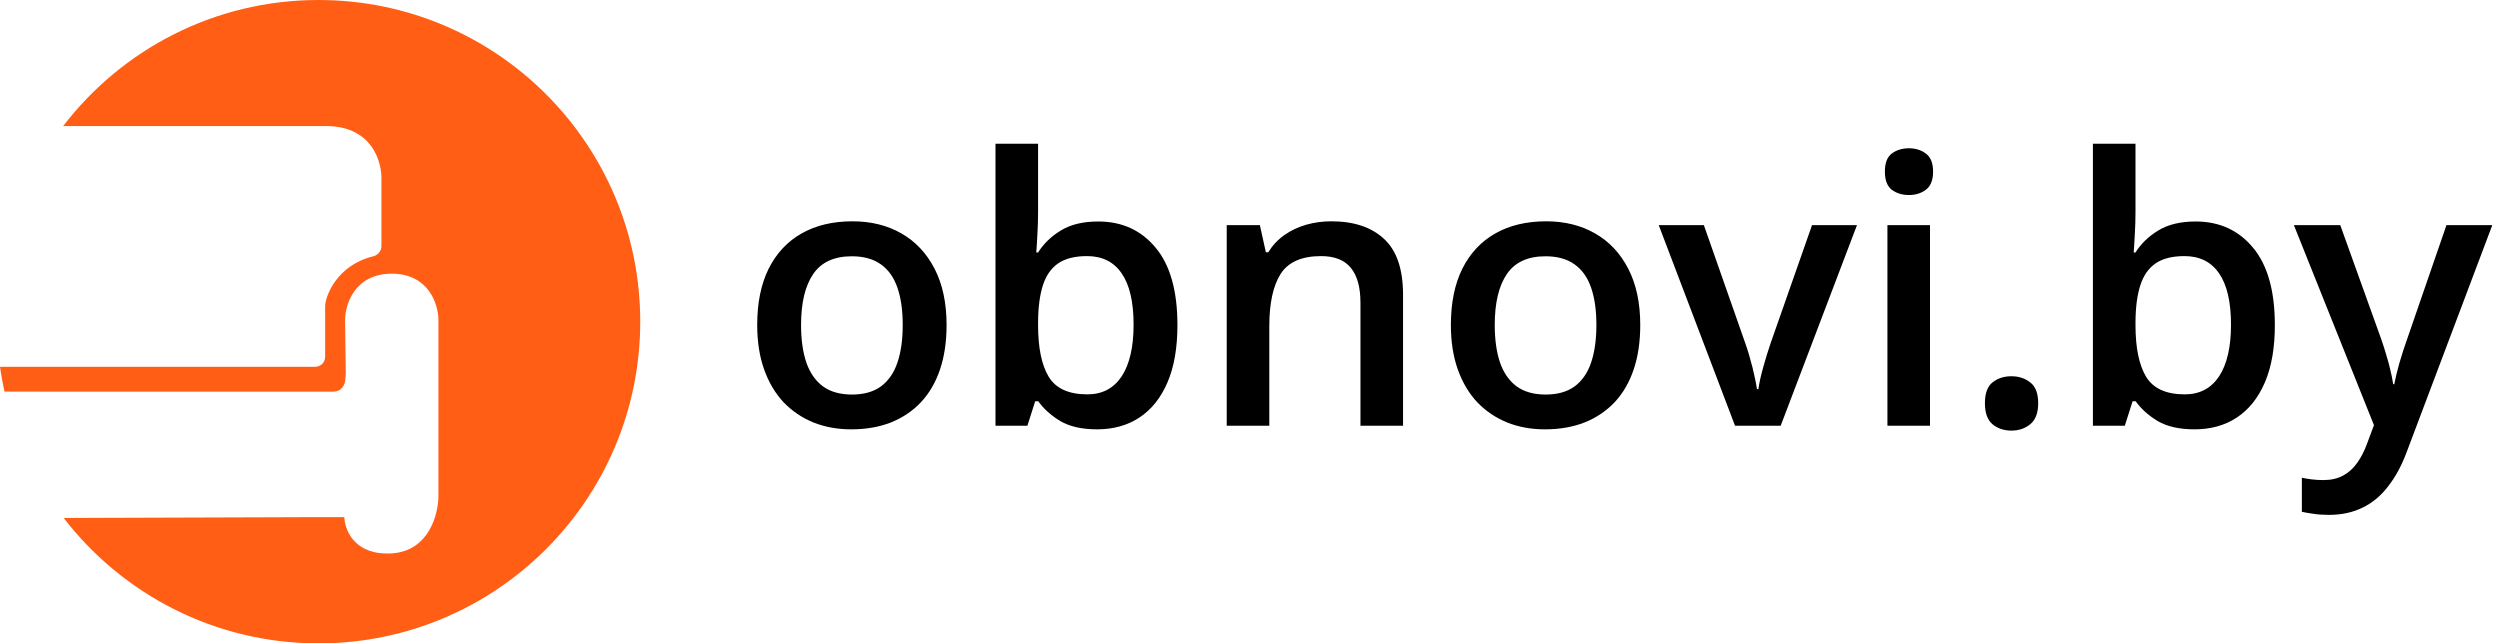 <svg width="408" height="105" viewBox="0 0 408 105" fill="none" xmlns="http://www.w3.org/2000/svg">
<path d="M154.481 53.034C154.481 55.754 154.126 58.17 153.416 60.279C152.706 62.389 151.671 64.173 150.311 65.632C148.95 67.071 147.314 68.175 145.401 68.944C143.489 69.693 141.33 70.068 138.925 70.068C136.677 70.068 134.617 69.693 132.744 68.944C130.871 68.175 129.244 67.071 127.864 65.632C126.504 64.173 125.449 62.389 124.7 60.279C123.951 58.17 123.576 55.754 123.576 53.034C123.576 49.426 124.197 46.37 125.439 43.866C126.701 41.342 128.495 39.42 130.822 38.099C133.148 36.778 135.918 36.117 139.132 36.117C142.148 36.117 144.81 36.778 147.117 38.099C149.423 39.42 151.227 41.342 152.529 43.866C153.83 46.389 154.481 49.445 154.481 53.034ZM130.733 53.034C130.733 55.419 131.019 57.46 131.591 59.155C132.182 60.851 133.089 62.152 134.311 63.059C135.534 63.946 137.111 64.39 139.043 64.39C140.975 64.39 142.553 63.946 143.775 63.059C144.997 62.152 145.894 60.851 146.466 59.155C147.038 57.46 147.324 55.419 147.324 53.034C147.324 50.648 147.038 48.627 146.466 46.971C145.894 45.295 144.997 44.023 143.775 43.156C142.553 42.269 140.965 41.825 139.014 41.825C136.135 41.825 134.035 42.791 132.714 44.723C131.393 46.656 130.733 49.426 130.733 53.034ZM169.415 23.46V34.55C169.415 35.832 169.376 37.093 169.297 38.336C169.238 39.558 169.179 40.514 169.12 41.204H169.415C170.302 39.785 171.535 38.592 173.112 37.626C174.709 36.64 176.75 36.147 179.234 36.147C183.118 36.147 186.243 37.577 188.609 40.435C190.974 43.274 192.157 47.484 192.157 53.063C192.157 56.77 191.615 59.885 190.531 62.408C189.446 64.932 187.919 66.844 185.947 68.146C183.995 69.427 181.698 70.068 179.056 70.068C176.572 70.068 174.561 69.615 173.023 68.708C171.505 67.781 170.312 66.707 169.445 65.484H168.942L167.67 69.477H162.465V23.46H169.415ZM177.4 41.796C175.429 41.796 173.861 42.19 172.698 42.979C171.554 43.767 170.726 44.95 170.214 46.527C169.701 48.085 169.435 50.066 169.415 52.472V53.093C169.415 56.74 169.987 59.53 171.131 61.462C172.294 63.394 174.403 64.36 177.459 64.36C179.884 64.36 181.747 63.384 183.049 61.432C184.35 59.461 185.001 56.642 185.001 52.974C185.001 49.268 184.35 46.478 183.049 44.605C181.767 42.732 179.884 41.796 177.4 41.796ZM217.265 36.117C220.952 36.117 223.821 37.074 225.871 38.986C227.942 40.879 228.977 43.925 228.977 48.124V69.477H222.027V49.426C222.027 46.882 221.504 44.98 220.459 43.718C219.414 42.436 217.798 41.796 215.609 41.796C212.435 41.796 210.227 42.772 208.985 44.723C207.762 46.675 207.151 49.505 207.151 53.211V69.477H200.201V36.739H205.613L206.589 41.175H206.974C207.684 40.031 208.561 39.095 209.606 38.365C210.671 37.616 211.853 37.054 213.155 36.679C214.476 36.305 215.846 36.117 217.265 36.117ZM267.689 53.034C267.689 55.754 267.334 58.17 266.624 60.279C265.914 62.389 264.879 64.173 263.519 65.632C262.158 67.071 260.522 68.175 258.609 68.944C256.697 69.693 254.538 70.068 252.133 70.068C249.885 70.068 247.825 69.693 245.952 68.944C244.079 68.175 242.452 67.071 241.072 65.632C239.712 64.173 238.657 62.389 237.908 60.279C237.159 58.17 236.784 55.754 236.784 53.034C236.784 49.426 237.405 46.37 238.647 43.866C239.909 41.342 241.703 39.42 244.03 38.099C246.356 36.778 249.126 36.117 252.34 36.117C255.356 36.117 258.018 36.778 260.325 38.099C262.631 39.42 264.435 41.342 265.737 43.866C267.038 46.389 267.689 49.445 267.689 53.034ZM243.941 53.034C243.941 55.419 244.227 57.46 244.798 59.155C245.39 60.851 246.297 62.152 247.519 63.059C248.742 63.946 250.319 64.39 252.251 64.39C254.183 64.39 255.76 63.946 256.983 63.059C258.205 62.152 259.102 60.851 259.674 59.155C260.246 57.46 260.532 55.419 260.532 53.034C260.532 50.648 260.246 48.627 259.674 46.971C259.102 45.295 258.205 44.023 256.983 43.156C255.76 42.269 254.173 41.825 252.221 41.825C249.343 41.825 247.243 42.791 245.922 44.723C244.601 46.656 243.941 49.426 243.941 53.034ZM283.156 69.477L270.705 36.739H278.069L284.812 55.961C285.245 57.184 285.64 58.505 285.995 59.924C286.349 61.344 286.596 62.537 286.734 63.503H286.971C287.109 62.497 287.375 61.294 287.769 59.895C288.163 58.475 288.568 57.164 288.982 55.961L295.724 36.739H303.059L290.608 69.477H283.156ZM314.977 36.739V69.477H308.027V36.739H314.977ZM311.546 24.199C312.611 24.199 313.528 24.485 314.297 25.057C315.085 25.629 315.48 26.614 315.48 28.014C315.48 29.394 315.085 30.38 314.297 30.972C313.528 31.543 312.611 31.829 311.546 31.829C310.442 31.829 309.506 31.543 308.737 30.972C307.988 30.38 307.613 29.394 307.613 28.014C307.613 26.614 307.988 25.629 308.737 25.057C309.506 24.485 310.442 24.199 311.546 24.199ZM323.938 65.809C323.938 64.193 324.352 63.059 325.18 62.408C326.027 61.738 327.053 61.403 328.255 61.403C329.458 61.403 330.483 61.738 331.331 62.408C332.198 63.059 332.632 64.193 332.632 65.809C332.632 67.387 332.198 68.53 331.331 69.24C330.483 69.93 329.458 70.275 328.255 70.275C327.053 70.275 326.027 69.93 325.18 69.24C324.352 68.53 323.938 67.387 323.938 65.809ZM348.513 23.46V34.55C348.513 35.832 348.474 37.093 348.395 38.336C348.336 39.558 348.277 40.514 348.218 41.204H348.513C349.4 39.785 350.633 38.592 352.21 37.626C353.807 36.64 355.848 36.147 358.332 36.147C362.216 36.147 365.341 37.577 367.707 40.435C370.072 43.274 371.255 47.484 371.255 53.063C371.255 56.77 370.713 59.885 369.629 62.408C368.544 64.932 367.017 66.844 365.045 68.146C363.093 69.427 360.796 70.068 358.154 70.068C355.67 70.068 353.659 69.615 352.121 68.708C350.603 67.781 349.41 66.707 348.543 65.484H348.04L346.768 69.477H341.563V23.46H348.513ZM356.498 41.796C354.527 41.796 352.959 42.19 351.796 42.979C350.652 43.767 349.824 44.95 349.312 46.527C348.799 48.085 348.533 50.066 348.513 52.472V53.093C348.513 56.74 349.085 59.53 350.229 61.462C351.392 63.394 353.501 64.36 356.557 64.36C358.982 64.36 360.845 63.384 362.147 61.432C363.448 59.461 364.099 56.642 364.099 52.974C364.099 49.268 363.448 46.478 362.147 44.605C360.865 42.732 358.982 41.796 356.498 41.796ZM374.361 36.739H381.931L388.645 55.429C388.94 56.277 389.207 57.115 389.443 57.943C389.7 58.751 389.916 59.55 390.094 60.338C390.291 61.127 390.449 61.916 390.567 62.704H390.744C390.942 61.679 391.218 60.535 391.573 59.274C391.947 57.992 392.361 56.711 392.815 55.429L399.262 36.739H406.744L392.696 73.972C391.888 76.101 390.892 77.915 389.709 79.413C388.546 80.931 387.166 82.075 385.569 82.844C383.972 83.632 382.148 84.027 380.098 84.027C379.112 84.027 378.255 83.968 377.525 83.849C376.796 83.751 376.174 83.642 375.662 83.524V77.964C376.076 78.063 376.598 78.151 377.229 78.23C377.86 78.309 378.511 78.349 379.181 78.349C380.423 78.349 381.498 78.102 382.405 77.609C383.312 77.116 384.081 76.416 384.711 75.51C385.342 74.622 385.865 73.607 386.279 72.463L387.432 69.388L374.361 36.739Z" fill="black"/>
<path d="M51.988 0C80.983 0 104.488 23.505 104.488 52.5C104.488 81.495 80.983 105 51.988 105C35.053 105 19.992 96.981 10.392 84.534C24.786 84.495 38.697 84.446 49.352 84.401C50.669 84.396 52.457 84.396 53.916 84.397C54.645 84.398 55.292 84.398 55.757 84.399C55.927 84.4 56.072 84.4 56.188 84.4C56.257 85.588 56.7 87.071 57.792 88.262C58.997 89.576 60.957 90.495 63.955 90.309C66.999 90.119 68.912 88.489 70.05 86.547C71.18 84.618 71.553 82.376 71.553 80.894V52.263C71.553 50.998 71.176 49.109 70.033 47.526C68.879 45.928 66.957 44.665 63.935 44.665C60.912 44.665 58.991 45.928 57.837 47.526C56.695 49.109 56.316 50.998 56.316 52.263V52.269C56.353 54.255 56.407 58.333 56.434 60.98C56.435 61.16 56.385 61.646 56.323 62.206C56.275 62.424 56.21 62.643 56.114 62.847C55.97 63.152 55.767 63.416 55.481 63.605C55.199 63.793 54.813 63.919 54.279 63.921C42.996 63.921 28.646 63.919 16.846 63.917C10.561 63.916 4.998 63.914 1.007 63.913C0.915 63.913 0.823 63.912 0.732 63.912C0.437 62.58 0.192 61.229 0 59.86H51.433C52.332 59.86 53.063 59.132 53.063 58.231V49.99C53.063 49.216 53.52 47.535 54.744 45.859C55.96 44.196 57.92 42.556 60.903 41.831C61.657 41.648 62.249 40.989 62.249 40.18V29.556C62.328 28.062 61.975 25.826 60.651 23.954C59.356 22.123 57.152 20.671 53.61 20.582L53.264 20.578H10.304C19.9 8.067 35.002 0 51.988 0ZM56.141 63.921C56.137 63.921 56.133 63.921 56.13 63.921C56.134 63.917 56.138 63.913 56.142 63.909C56.141 63.913 56.141 63.917 56.141 63.921Z" fill="#FF5E14"/>
</svg>
